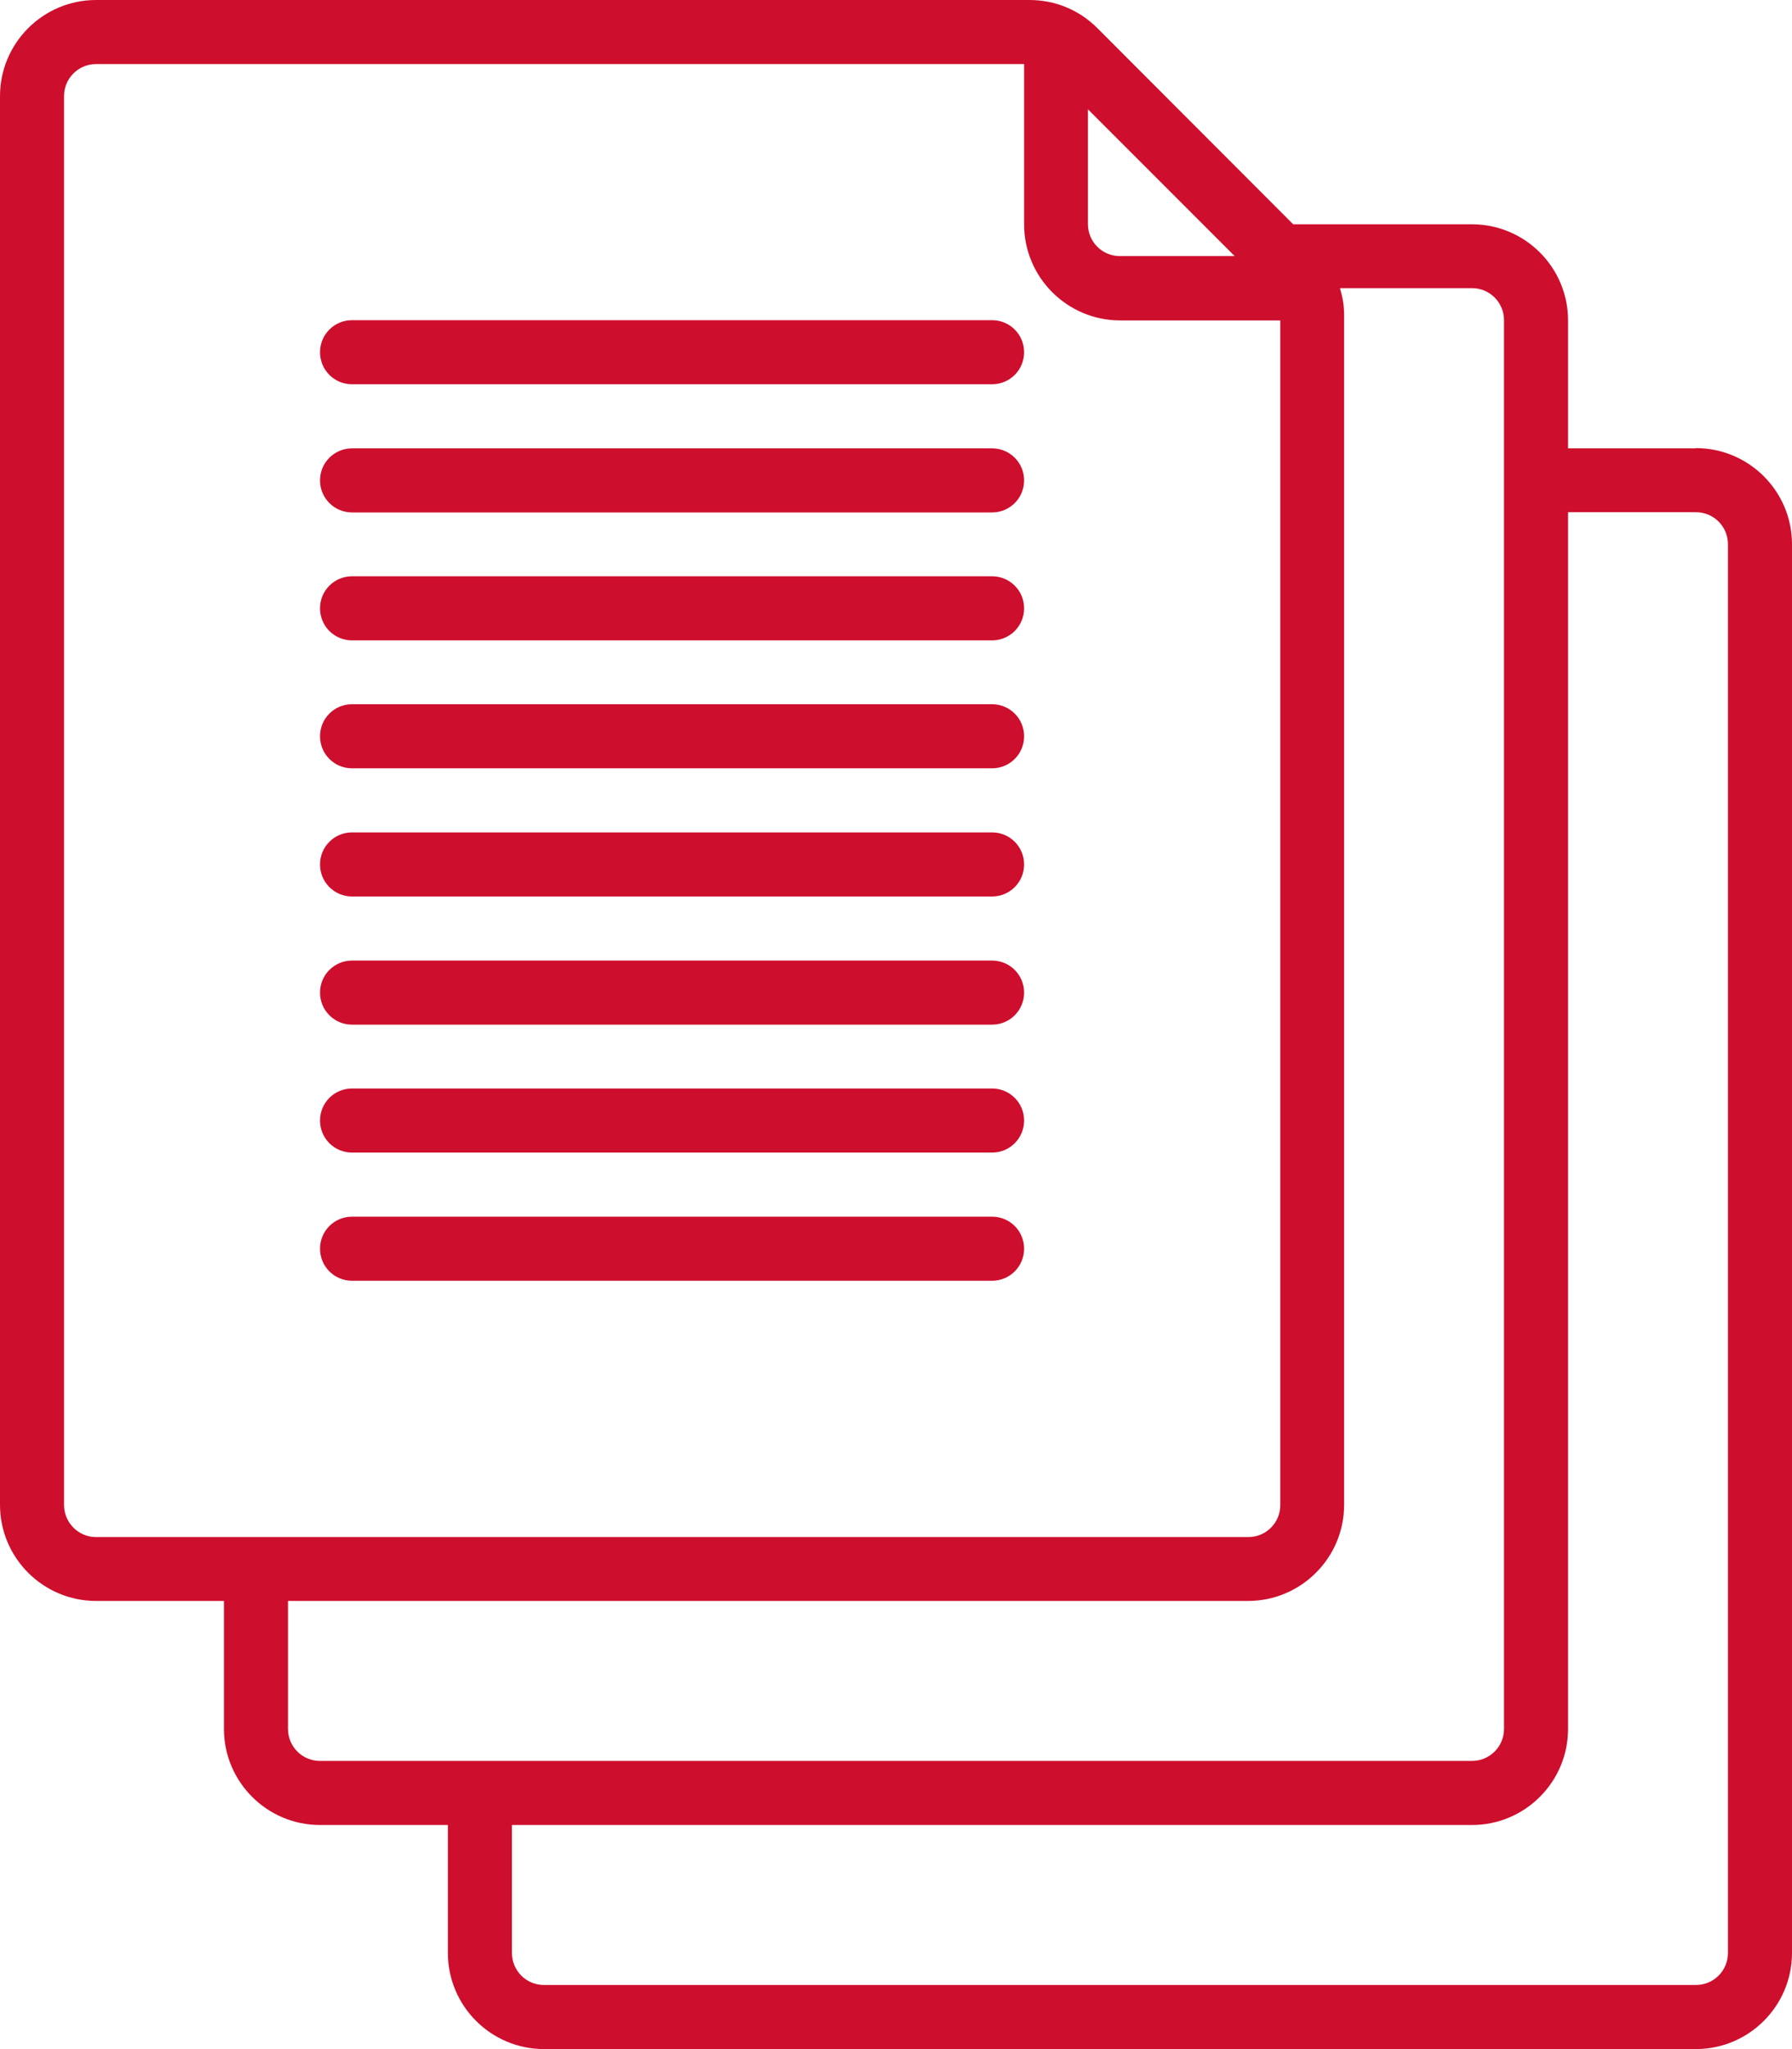 <?xml version="1.0" encoding="UTF-8"?>
<svg xmlns="http://www.w3.org/2000/svg" id="Layer_2" data-name="Layer 2" viewBox="0 0 77.78 88.89">
  <defs>
    <style>
      .cls-1 {
        fill: #ce0e2d;
        stroke-width: 0px;
      }
    </style>
  </defs>
  <g id="Layer_1-2" data-name="Layer 1">
    <g>
      <path class="cls-1" d="M73.61,19.45h-5.55v-5.55c0-2.3-1.87-4.17-4.17-4.17h-7.76L47.63,1.22c-.79-.79-1.83-1.22-2.95-1.22H4.17C1.87,0,0,1.87,0,4.17v61.11c0,2.3,1.87,4.17,4.17,4.17h5.55v5.55c0,2.3,1.87,4.17,4.17,4.17h5.55v5.55c0,2.3,1.87,4.17,4.17,4.17h50c2.3,0,4.17-1.87,4.17-4.17V23.61c0-2.3-1.87-4.17-4.17-4.17h0ZM53.59,11.11h-4.98c-.77,0-1.39-.62-1.39-1.39v-4.98l6.37,6.37ZM2.78,65.28V4.17c0-.77.62-1.39,1.39-1.39h40.28v6.95c0,2.3,1.87,4.17,4.17,4.17h6.95v51.39c0,.77-.62,1.39-1.39,1.39H4.17c-.77,0-1.39-.63-1.39-1.39h0ZM12.5,75v-5.55h41.67c2.3,0,4.17-1.87,4.17-4.17V13.65c0-.4-.07-.78-.18-1.15h5.73c.77,0,1.39.62,1.39,1.39v61.11c0,.77-.62,1.39-1.39,1.39H13.89c-.77,0-1.39-.62-1.39-1.39h0ZM75,84.72c0,.77-.62,1.39-1.39,1.39H23.61c-.77,0-1.39-.62-1.39-1.39v-5.55h41.67c2.3,0,4.17-1.87,4.17-4.17V22.22h5.55c.77,0,1.39.62,1.39,1.39v61.11h0Z"></path>
      <path class="cls-1" d="M43.06,13.89H15.28c-.77,0-1.39.62-1.39,1.39s.62,1.39,1.39,1.39h27.78c.77,0,1.39-.62,1.39-1.39s-.62-1.39-1.39-1.39Z"></path>
      <path class="cls-1" d="M43.06,19.45H15.28c-.77,0-1.39.62-1.39,1.39s.62,1.39,1.39,1.39h27.78c.77,0,1.39-.62,1.39-1.39s-.62-1.39-1.39-1.39Z"></path>
      <path class="cls-1" d="M43.06,25H15.28c-.77,0-1.39.62-1.39,1.39s.62,1.39,1.39,1.39h27.78c.77,0,1.39-.62,1.39-1.39s-.62-1.39-1.39-1.39Z"></path>
      <path class="cls-1" d="M43.06,30.55H15.28c-.77,0-1.39.62-1.39,1.39s.62,1.39,1.39,1.39h27.78c.77,0,1.39-.62,1.39-1.39s-.62-1.39-1.39-1.39Z"></path>
      <path class="cls-1" d="M43.06,36.11H15.28c-.77,0-1.39.62-1.39,1.39s.62,1.39,1.39,1.39h27.78c.77,0,1.39-.62,1.39-1.39s-.62-1.39-1.39-1.39Z"></path>
      <path class="cls-1" d="M43.06,41.67H15.28c-.77,0-1.39.62-1.39,1.39s.62,1.39,1.39,1.39h27.78c.77,0,1.39-.62,1.39-1.39s-.62-1.39-1.39-1.39Z"></path>
      <path class="cls-1" d="M43.06,47.22H15.28c-.77,0-1.39.62-1.39,1.39s.62,1.39,1.39,1.39h27.78c.77,0,1.39-.62,1.39-1.39s-.62-1.39-1.39-1.39Z"></path>
      <path class="cls-1" d="M43.06,52.78H15.28c-.77,0-1.39.62-1.39,1.39s.62,1.39,1.39,1.39h27.78c.77,0,1.39-.62,1.39-1.39s-.62-1.39-1.39-1.39Z"></path>
    </g>
  </g>
</svg>

